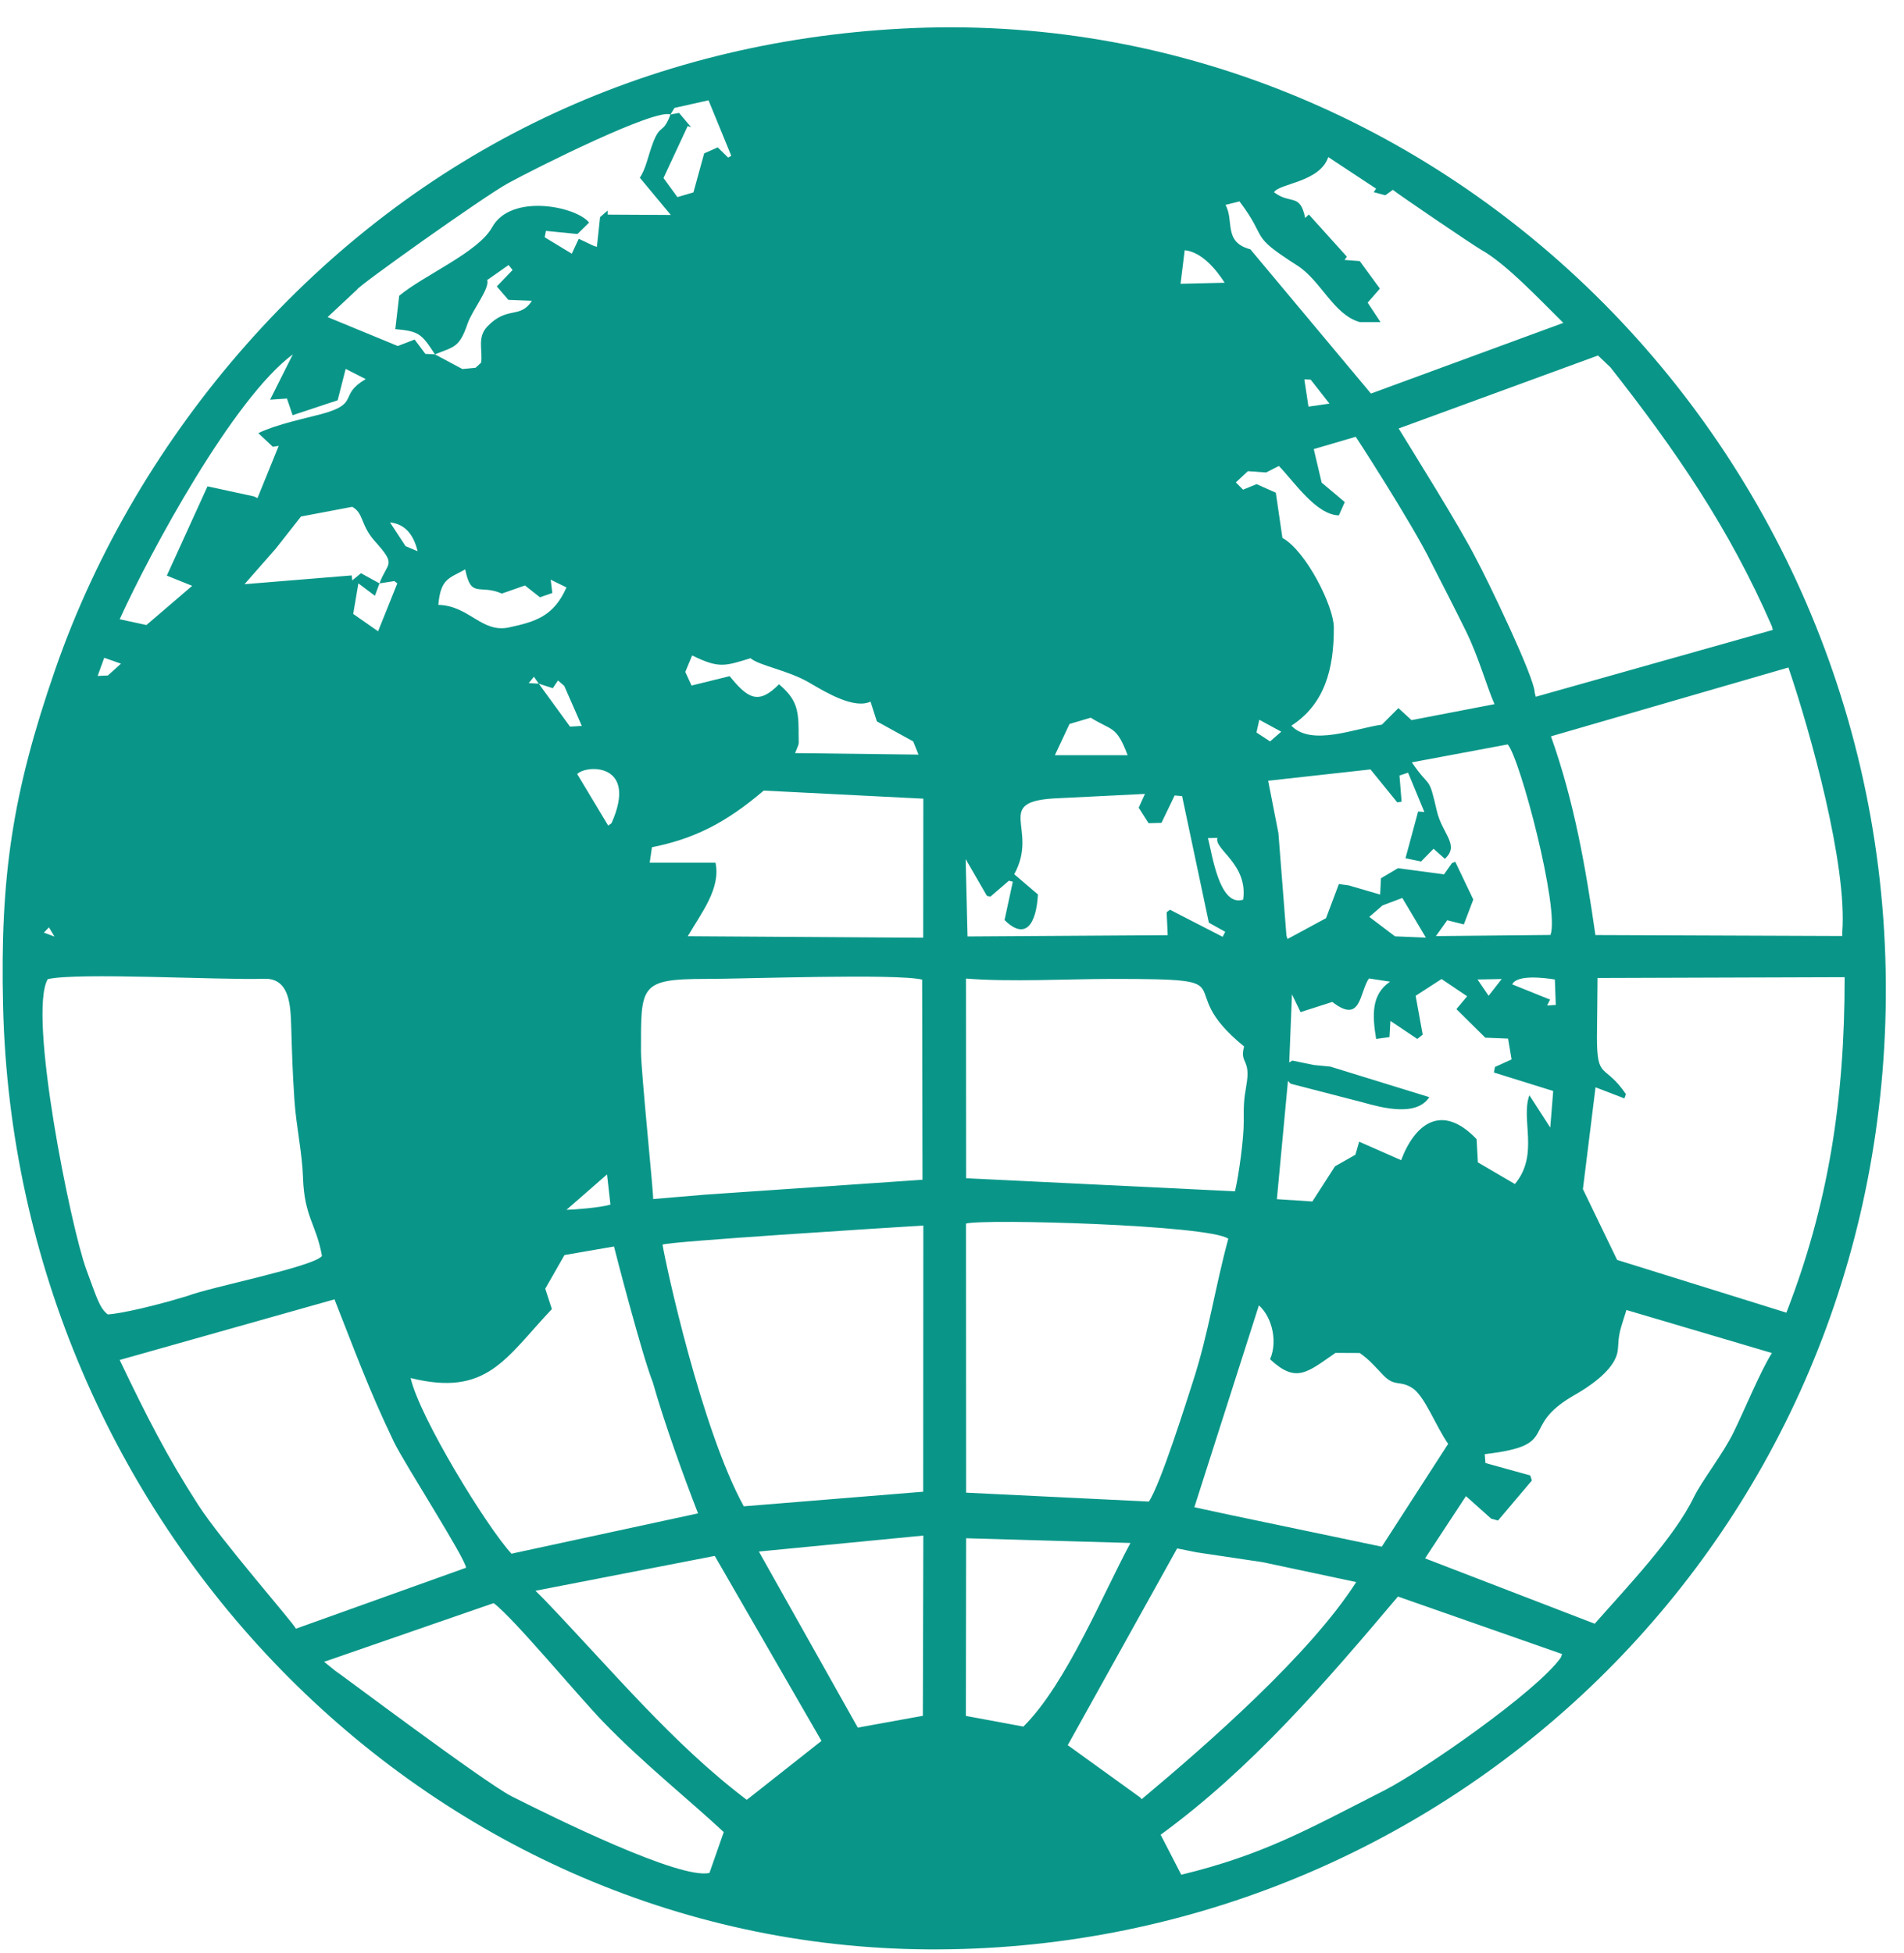 <?xml version="1.0" encoding="UTF-8"?><svg xmlns="http://www.w3.org/2000/svg" xmlns:xlink="http://www.w3.org/1999/xlink" height="994.5" preserveAspectRatio="xMidYMid meet" version="1.0" viewBox="519.1 496.7 969.7 994.5" width="969.7" zoomAndPan="magnify"><g id="change1_1"><path d="M 978.719 511.25 C 848.793 518.09 732.852 572.34 644.594 672.129 C 602.266 720.031 568.281 776.809 547.086 838.02 C 525.414 900.641 519.109 943.059 520.668 1008.98 C 526.855 1272 735.496 1487.551 991.387 1489.379 C 1250.461 1491.199 1470.328 1288.379 1479.281 1017.52 C 1488.762 730.98 1254.969 496.699 978.719 511.25 Z M 860.559 555.02 L 862.602 551.66 L 879.953 547.781 L 891.539 576.051 L 889.918 576.941 L 884.637 571.75 L 877.73 574.809 L 872.266 594.672 L 864.102 597.078 L 857.016 587.359 L 869.324 560.91 L 871.066 561.441 L 864.941 554.199 Z M 740.598 677.141 L 735.734 676.91 L 730.27 669.602 L 721.684 672.898 L 685.961 658.172 L 701.031 644.09 C 700.852 642.801 765.875 596.488 777.945 589.961 C 792.594 581.941 852.875 551.84 860.559 555.02 C 856.656 565.391 855.457 559.379 851.613 569.57 C 849.09 576.289 848.07 582.648 844.949 587.191 L 860.738 606.16 L 828.559 605.98 L 828.559 603.922 L 824.715 607.27 L 823.094 622.41 L 821.293 621.82 L 813.848 618.289 L 810.305 625.891 L 796.496 617.52 L 797.156 614.281 L 813.188 615.871 L 819.133 610.039 C 812.465 601.738 779.324 595.02 769.719 612.461 C 762.691 625.238 734.594 637.02 722.406 647.328 L 720.426 664.301 C 732.371 665.359 733.812 666.602 740.598 677.141 Z M 1167.969 594.609 C 1170.488 590.07 1191.199 589.602 1195.59 576.699 L 1219.961 592.781 L 1218.699 594.551 L 1224.648 596.141 L 1228.488 593.371 C 1229.809 594.672 1269.078 621.41 1273.641 624.012 C 1286.309 631.129 1303.602 649.629 1315.309 661.121 L 1217.32 697.109 L 1155.898 623.648 C 1141.969 620 1147.789 609.039 1143.23 601.031 L 1150.379 599.262 C 1165.449 619.23 1154.578 615.82 1179.609 631.781 C 1191.98 639.609 1198.109 656.879 1211.621 660.711 L 1222.18 660.711 L 1215.641 650.809 L 1221.879 643.68 L 1211.621 629.66 L 1203.871 629.07 L 1205.07 627.422 L 1185.68 605.922 L 1183.82 607.691 C 1181.18 594.789 1176.551 601.09 1167.969 594.609 Z M 740.598 677.141 C 750.383 673.191 753.027 673.84 757.23 661.531 C 759.691 654.461 768.699 643.5 767.195 639.32 L 778.125 631.66 L 780.164 634.199 L 772.121 642.559 L 778.004 649.391 L 790.012 649.871 C 783.949 659.289 777.523 652.281 767.316 662.941 C 761.973 668.539 765.035 674.961 764.133 681.379 L 761.312 683.969 L 754.586 684.621 Z M 1122.461 624.121 C 1131.219 625.012 1138.609 634.078 1142.809 640.68 L 1120.352 641.211 Z M 580.051 812.039 C 595.781 777.461 637.93 699.578 668.25 677.141 L 656.66 700.23 L 665.246 699.641 L 668.129 708.129 L 691.066 700.531 L 695.148 684.559 L 705.355 689.75 C 691.125 698.051 702.832 702.121 682.84 707.539 C 675.035 709.66 660.203 712.66 650.656 717.262 L 658.043 724.211 L 661.043 723.738 L 650.238 750.359 L 648.438 749.48 L 624.781 744.359 L 604.066 789.828 L 616.973 795.02 L 593.68 814.988 Z M 1332.961 677.73 L 1339.32 683.801 C 1372.172 725.559 1399.84 765.68 1421.52 815.629 L 1422 817.461 L 1301.262 851.512 L 1300.719 849.391 C 1300.602 841.441 1275.98 790.602 1271 781.469 C 1262.648 764.91 1238.102 725.859 1231.43 714.898 Z M 1183.398 689.859 L 1181.301 684.5 Z M 1183.398 689.859 L 1186.641 690.039 L 1196.191 702.238 L 1185.5 703.77 Z M 1198.41 816.172 C 1198.41 805.5 1184.238 777.172 1172.23 770.629 L 1168.871 747.602 L 1159.078 743.238 L 1152.18 746.059 L 1148.512 742.352 L 1154.641 736.641 L 1163.941 737.289 L 1170.43 733.988 C 1178.289 742.059 1189.398 758.91 1200.988 759.141 L 1203.988 752.371 L 1192.219 742.469 L 1188.199 725.391 L 1209.52 719.141 C 1207.648 715.898 1238.762 763.969 1248 783.121 C 1252.691 792.191 1260.129 806.801 1265.711 818.109 C 1272.262 831.48 1276.16 845.969 1280.238 855.281 L 1237.98 863.41 L 1231.309 857.281 L 1222.898 865.711 C 1209.398 867.531 1187.059 876.961 1176.789 866.238 C 1193.48 855.461 1198.531 837.781 1198.41 816.172 Z M 712.379 793.781 L 702.953 788.602 L 698.512 792.25 L 698.211 789.719 L 643.633 794.191 L 659.664 775.93 L 672.391 759.73 L 698.512 754.781 C 704.574 758.262 702.473 763.859 710.098 772.398 C 721.324 784.879 716.461 782.711 712.379 793.781 Z M 717.723 762.73 C 725.77 763.559 729.91 769.512 731.773 777.398 L 725.648 774.809 Z M 742.34 804.738 C 743.48 791.129 748.043 791.191 756.027 786.648 C 759.09 801.789 763.172 793.961 774.703 798.961 L 786.469 794.84 L 794.094 800.852 L 800.398 798.672 L 799.559 791.891 L 807.605 795.84 C 801.059 810.629 791.754 813.281 778.484 816.172 C 764.375 819.289 758.129 805.09 742.34 804.738 Z M 712.379 793.781 L 719.945 792.602 L 721.445 793.781 L 711.66 818.172 L 698.988 809.328 L 701.633 793.781 L 710.039 800.078 Z M 871.305 845.801 L 868.125 838.852 L 871.605 830.48 C 885.297 837.141 888.059 835.961 901.328 831.891 C 906.191 835.84 920.418 837.961 931.469 844.441 C 940.234 849.629 954.281 857.871 962.449 853.98 L 965.691 864.059 L 984.184 874.25 L 986.887 880.969 L 924.023 880.199 C 926.426 874.129 925.824 876.961 925.824 870.359 L 925.824 868.539 C 925.824 857.051 924.023 852.16 915.855 845.148 C 905.352 855.809 899.945 852.391 890.699 841.02 Z M 572.184 831.66 L 580.711 834.66 L 574.047 840.672 L 568.82 840.91 Z M 1429.93 836.609 C 1441.211 869.66 1460.012 937.398 1457.359 971.449 L 1457.359 973.34 L 1331.641 972.859 C 1326.648 938.281 1320.828 904.879 1309 871.66 Z M 793.496 844.852 L 788.391 844.559 L 791.031 841.32 Z M 793.496 844.852 L 800.641 847.148 L 803.281 843.211 L 806.465 845.969 L 815.41 866.359 L 809.406 866.711 Z M 1165.93 874.25 L 1159.02 869.711 L 1160.461 863.23 L 1171.629 869.301 Z M 1074.602 862.172 C 1085.41 868.949 1087.629 866 1093.398 881.262 L 1056.352 881.262 L 1063.801 865.359 Z M 1286.969 875.781 C 1293.328 882.969 1313.512 959.84 1308.762 972.809 L 1250.398 973.391 L 1256.172 965.32 L 1264.629 967.441 L 1269.441 954.781 L 1260.25 935.52 L 1258.57 936.219 L 1254.551 941.941 L 1231.07 938.809 L 1222.422 943.941 L 1222 952.238 L 1206.09 947.59 L 1200.988 946.879 L 1194.441 964.262 L 1174.809 974.871 L 1174.27 973.039 L 1170.191 920.961 L 1164.969 894.281 L 1217.078 888.512 L 1230.711 905.289 L 1232.93 904.941 L 1231.852 891.629 L 1236.23 890.16 L 1244.52 910.18 L 1241.34 909.949 L 1234.91 933.75 L 1242.84 935.398 L 1249.199 928.922 L 1254.969 934.039 C 1262.711 926.91 1253.648 921.551 1250.879 909.66 C 1246.5 890.738 1247.879 899.172 1238.148 884.91 Z M 828.859 917.141 L 813.066 890.859 C 817.75 886.031 844.289 885.09 830.539 915.898 Z M 1035.641 941.879 C 1048.672 918.309 1023.75 904.531 1058.148 903.172 L 1102.219 900.988 L 1099.039 908.012 L 1104.078 915.898 L 1110.629 915.719 L 1117.352 901.762 L 1121.141 902.109 L 1134.77 966.559 L 1143.109 971.211 L 1141.789 973.75 L 1114.949 959.961 L 1113.27 961.262 L 1113.809 972.922 L 1011.859 973.57 L 1010.898 934.16 L 1021.77 952.949 L 1023.57 953.25 L 1032.941 945.18 L 1034.922 945.711 L 1030.711 965.211 C 1041.34 975.75 1046.871 967.379 1047.711 952.191 Z M 1152.238 954.84 C 1139.871 958.84 1136.328 930.512 1134.281 923.5 L 1139.148 923.379 C 1137.172 929.148 1154.82 936.629 1152.238 954.84 Z M 851.133 928.148 C 872.148 923.91 888.359 916.129 908.051 899.289 L 989.348 903.41 L 989.285 974.219 L 869.387 973.449 C 876.531 961.262 886.258 949.012 883.496 935.988 L 849.992 935.988 Z M 1234.91 953.359 L 1232.93 953.359 L 1245.301 974.16 L 1229.57 973.512 L 1216.48 963.609 L 1223.199 957.781 Z M 546.848 973.629 L 541.445 971.629 L 544.023 968.922 Z M 1011.078 995.012 C 1033.781 996.84 1063.02 995.191 1085.891 995.191 C 1157.762 995.191 1113.93 998.141 1152.719 1029.59 C 1150.262 1038.551 1156.32 1035.602 1153.859 1049.391 C 1152.539 1056.871 1152.48 1059.871 1152.539 1067.648 C 1152.539 1076.898 1150.141 1094.219 1148.09 1103.352 L 1011.141 1096.691 Z M 1219.961 1025.762 L 1226.75 1024.82 L 1227.23 1016.57 L 1240.922 1025.762 L 1243.68 1023.578 L 1240.078 1003.789 L 1253.289 995.25 L 1266.309 1004.031 L 1260.852 1010.57 L 1275.559 1025.121 L 1287.148 1025.59 L 1288.949 1036.191 L 1280.48 1040.02 L 1279.941 1042.852 L 1310.141 1052.27 L 1308.641 1070.891 L 1298.02 1054.449 C 1293.449 1066.711 1303.18 1084.609 1290.629 1099.641 L 1271.781 1088.621 L 1271.121 1076.781 C 1253.289 1058.109 1239.602 1069.121 1232.691 1087.5 L 1211.32 1078.078 L 1209.398 1084.73 L 1199.012 1090.621 L 1187.48 1108.531 L 1169.41 1107.352 L 1175.051 1047.148 L 1176.43 1048.559 L 1213.359 1058.109 C 1223.32 1060.93 1240.559 1065.41 1247.039 1055.398 L 1196.609 1039.84 L 1188.199 1039.02 L 1177.27 1036.781 L 1175.711 1037.719 L 1177.09 1003.031 L 1181.48 1012.102 L 1197.629 1006.91 C 1212.52 1018.52 1211.379 1001.961 1216.301 994.961 L 1227.051 996.602 C 1217.32 1003.199 1218.039 1013.98 1219.961 1025.762 Z M 1277.238 1003.789 L 1271.602 995.48 L 1283.91 995.25 Z M 1308.52 1005.73 L 1289.25 997.961 C 1291.828 992.77 1306.059 994.719 1310.98 995.48 L 1311.461 1008.441 L 1307.02 1008.738 Z M 1332.719 994.719 L 1458.559 994.309 C 1458.621 1057.219 1450.16 1110.422 1428.898 1165.141 L 1342.691 1138.281 L 1325.27 1102.23 L 1331.699 1050.391 L 1346.41 1056.039 L 1347.191 1053.859 C 1336.199 1037.84 1332.422 1047.031 1332.422 1024.82 C 1332.422 1021.23 1332.781 994.84 1332.719 994.719 Z M 543.426 995.309 C 558.375 991.77 631.383 995.84 653.598 995.129 C 666.867 994.66 667.047 1009.211 667.41 1019.34 C 667.828 1033.25 668.07 1042.078 669.031 1056.629 C 669.93 1070.238 672.992 1083.441 673.414 1096.281 C 674.074 1116.539 680.195 1120.02 683.078 1136.281 C 678.816 1141.809 625.98 1152.18 614.691 1156.602 C 589.777 1164.199 574.344 1166.379 573.867 1165.969 C 569.781 1162.609 568.523 1157.961 563.059 1143.172 C 555.074 1121.488 533.156 1012.859 543.426 995.309 Z M 988.746 995.539 L 988.926 1097.461 L 878.152 1105.059 L 851.734 1107.289 C 852.152 1106.121 845.551 1042.379 845.551 1032.129 C 845.551 998.719 844.59 995.191 878.633 995.191 C 898.504 995.191 975.238 992.359 988.746 995.539 Z M 807.605 1112.77 L 828.258 1094.75 L 830 1110.121 C 825.074 1111.648 811.508 1112.711 807.605 1112.77 Z M 1011.078 1119.781 C 1019.852 1117.25 1134.941 1120.43 1144.672 1127.5 C 1137.949 1152.18 1134.699 1175.328 1126.781 1199.84 C 1123.719 1209.27 1110.211 1252.5 1104.199 1261.34 L 1011.141 1256.809 Z M 856.535 1130.5 C 859.961 1128.859 971.215 1121.898 989.348 1120.781 L 989.285 1256.328 L 897.906 1263.762 C 876.41 1224.641 858.156 1140.75 856.535 1130.5 Z M 874.609 1267.352 L 781.367 1287.5 L 779.625 1287.91 C 767.258 1274.648 732.852 1218.629 728.23 1198.43 C 767.137 1208.09 776.383 1188.531 800.16 1163.32 L 796.797 1152.949 L 806.582 1135.809 L 831.801 1131.449 C 832.398 1133.98 846.148 1187.059 851.555 1200.551 C 857.438 1221.398 867.523 1249.148 874.609 1267.352 Z M 756.449 1295.039 L 669.809 1326.078 C 668.789 1323.43 631.566 1281.02 619.977 1262.93 C 604.188 1238.43 593.738 1217.871 580.051 1189.238 L 689.445 1158.371 C 700.012 1185 706.496 1203.379 719.703 1230.941 C 724.926 1241.781 756.027 1290.031 756.449 1295.039 Z M 1165.93 1188.879 C 1179.309 1201.309 1184.781 1195.602 1199.25 1185.641 L 1211.621 1185.699 C 1216.48 1189 1220.078 1193.359 1223.629 1197.012 C 1229.57 1203.141 1231.852 1199.371 1238.34 1203.488 C 1244.699 1207.5 1250.461 1223.23 1256.648 1231.949 L 1222.84 1284.32 L 1146.23 1268.289 L 1127.379 1264.23 L 1160.461 1160.781 L 1158.66 1160.191 C 1166.352 1165.32 1170.25 1179.051 1165.93 1188.879 Z M 1347.43 1163.789 L 1421.52 1185.699 C 1415.641 1195.012 1407.648 1214.57 1402.129 1225.82 C 1396.781 1236.891 1385.922 1250.621 1381.77 1259.102 C 1371.75 1279.781 1348.09 1304.461 1331.281 1323.551 L 1244.879 1290.27 L 1265.711 1258.57 L 1278.559 1270.059 L 1282.039 1271 L 1299.281 1250.621 L 1298.441 1248.031 L 1275.621 1241.719 L 1275.262 1237.191 C 1315.012 1232.648 1292.07 1223.699 1320.711 1207.262 C 1327.68 1203.32 1339.02 1195.891 1342.211 1187.531 C 1343.711 1183.641 1342.809 1180.75 1344.07 1175.039 C 1344.672 1172.09 1347.488 1163.91 1347.43 1163.789 Z M 1011.141 1280.02 L 1094.84 1282.43 C 1081.09 1307.82 1062.18 1354.238 1040.32 1375.922 L 1011.02 1370.5 Z M 905.59 1286.789 L 989.348 1278.66 L 989.105 1370.441 L 955.965 1376.449 Z M 1118.609 1285.199 L 1128.578 1287.199 L 1162.199 1292.211 L 1209.82 1302.34 C 1186.219 1339.219 1134.461 1384.52 1100.539 1412.91 L 1099.82 1412.031 L 1062.898 1385.398 Z M 791.812 1306.762 L 881.875 1289.262 L 883.133 1289.031 L 937.473 1383.219 L 900.367 1412.5 L 899.406 1413.211 C 861.641 1384.641 831.258 1347.699 795.895 1310.82 Z M 1231.07 1309.711 L 1314.648 1338.98 L 1314.051 1340.75 C 1301.801 1358.129 1243.5 1398.539 1224.23 1408.379 C 1184.238 1428.762 1162.441 1441.191 1120.719 1451.379 L 1110.211 1431 C 1156.5 1397.238 1193.852 1353.77 1231.07 1309.711 Z M 887.699 1429.641 L 880.434 1450.441 C 865.543 1454.031 801.18 1422.281 779.684 1411.441 C 765.875 1404.43 690.645 1347.762 689.863 1347.531 L 684.16 1342.93 L 689.984 1340.93 L 770.5 1313.059 C 780.465 1320.371 813.309 1360.129 826.637 1373.859 C 846.691 1394.59 870.465 1413.559 887.699 1429.641" fill="#099688"/></g></svg>